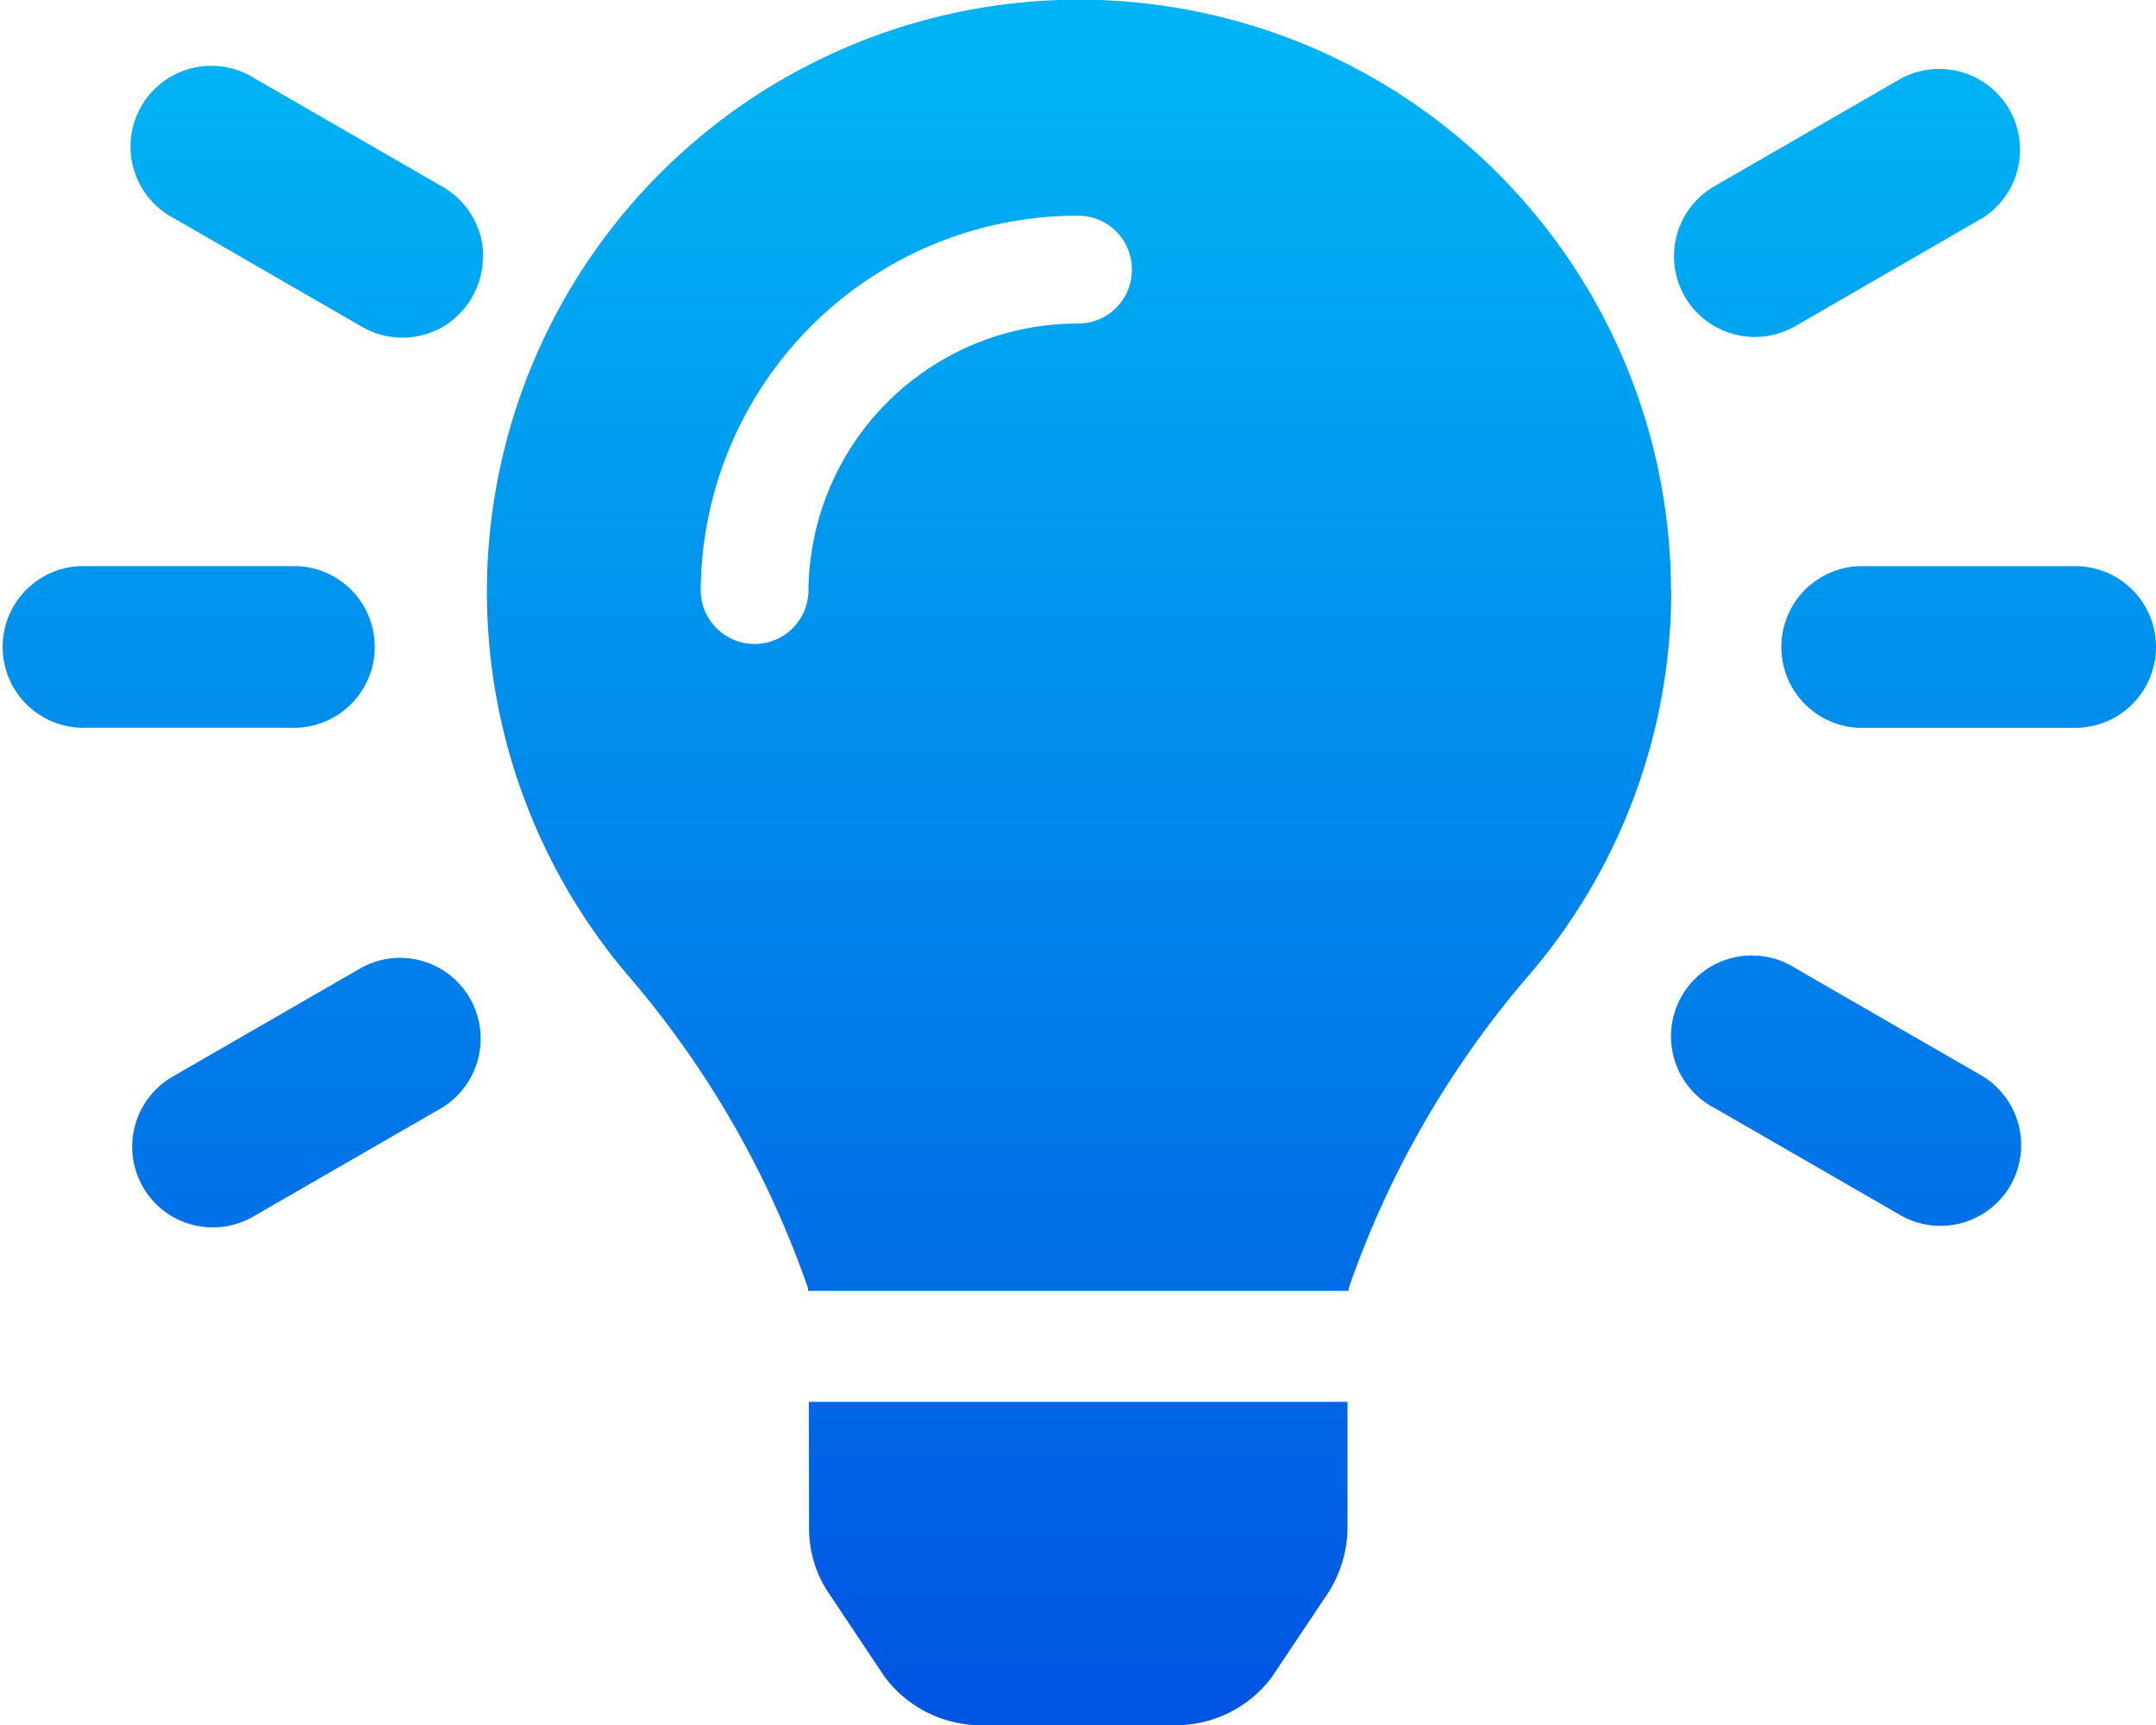<svg xmlns="http://www.w3.org/2000/svg" xmlns:xlink="http://www.w3.org/1999/xlink" width="25" height="20" viewBox="0 0 25 20">
  <defs>
    <clipPath id="clip-path">
      <rect id="lightbulb-on-solid_2_Frame_Clip_Content_Mask_" data-name="lightbulb-on-solid 2 [Frame Clip Content Mask]" width="25" height="20" transform="translate(934 446)" fill="none"/>
    </clipPath>
    <linearGradient id="linear-gradient" x1="0.5" x2="0.5" y2="1" gradientUnits="objectBoundingBox">
      <stop offset="0" stop-color="#00b3f4"/>
      <stop offset="1" stop-color="#0054e2"/>
    </linearGradient>
  </defs>
  <g id="icn_lightbulb" transform="translate(-934 -446)" clip-path="url(#clip-path)">
    <rect id="lightbulb-on-solid_2_Frame_Background_" data-name="lightbulb-on-solid 2 [Frame Background]" width="25" height="20" transform="translate(934 446)" fill="none"/>
    <path id="Vector" d="M9.379,16.252h6.246v1.5a1.445,1.445,0,0,1-.209.691l-.668,1a1.394,1.394,0,0,1-1.04.557H11.3a1.4,1.4,0,0,1-1.041-.558l-.668-1a1.332,1.332,0,0,1-.209-.691Zm10-9.412a6.846,6.846,0,0,1-1.7,4.523,11.167,11.167,0,0,0-2.041,3.573c0,.01,0,.02,0,.03H9.37c0-.01,0-.02,0-.03a11.178,11.178,0,0,0-2.041-3.573A6.865,6.865,0,1,1,19.376,6.839ZM13.125,3.125A.623.623,0,0,0,12.5,2.5,4.371,4.371,0,0,0,8.125,6.84a.625.625,0,0,0,1.25,0A3.12,3.12,0,0,1,12.5,3.75a.622.622,0,0,0,.625-.625ZM3.438,8.437H.938a.938.938,0,0,1,0-1.875h2.5a.938.938,0,0,1,0,1.875ZM25,7.5a.938.938,0,0,1-.937.938h-2.5a.938.938,0,0,1,0-1.875h2.5A.936.936,0,0,1,25,7.5ZM5.6,2.973a.951.951,0,0,1-.473.82.939.939,0,0,1-.947-.015L2.016,2.529A.937.937,0,1,1,2.953.908l2.168,1.25a.941.941,0,0,1,.483.815ZM23.312,13.742a.934.934,0,0,1-1.265.352l-2.168-1.25a.937.937,0,1,1,.937-1.621l2.168,1.25a.939.939,0,0,1,.328,1.27ZM5.449,11.574a.94.94,0,0,1-.327,1.27l-2.168,1.25a.939.939,0,0,1-.947.015.938.938,0,0,1,.01-1.636l2.167-1.25a.932.932,0,0,1,1.265.352ZM19.443,3.212a.936.936,0,0,1,.439-1.055L22.046.908a.937.937,0,0,1,.938,1.621L20.82,3.779a.952.952,0,0,1-.469.127.939.939,0,0,1-.908-.693Z" transform="translate(934 446.001)" fill="url(#linear-gradient)"/>
  </g>
</svg>
